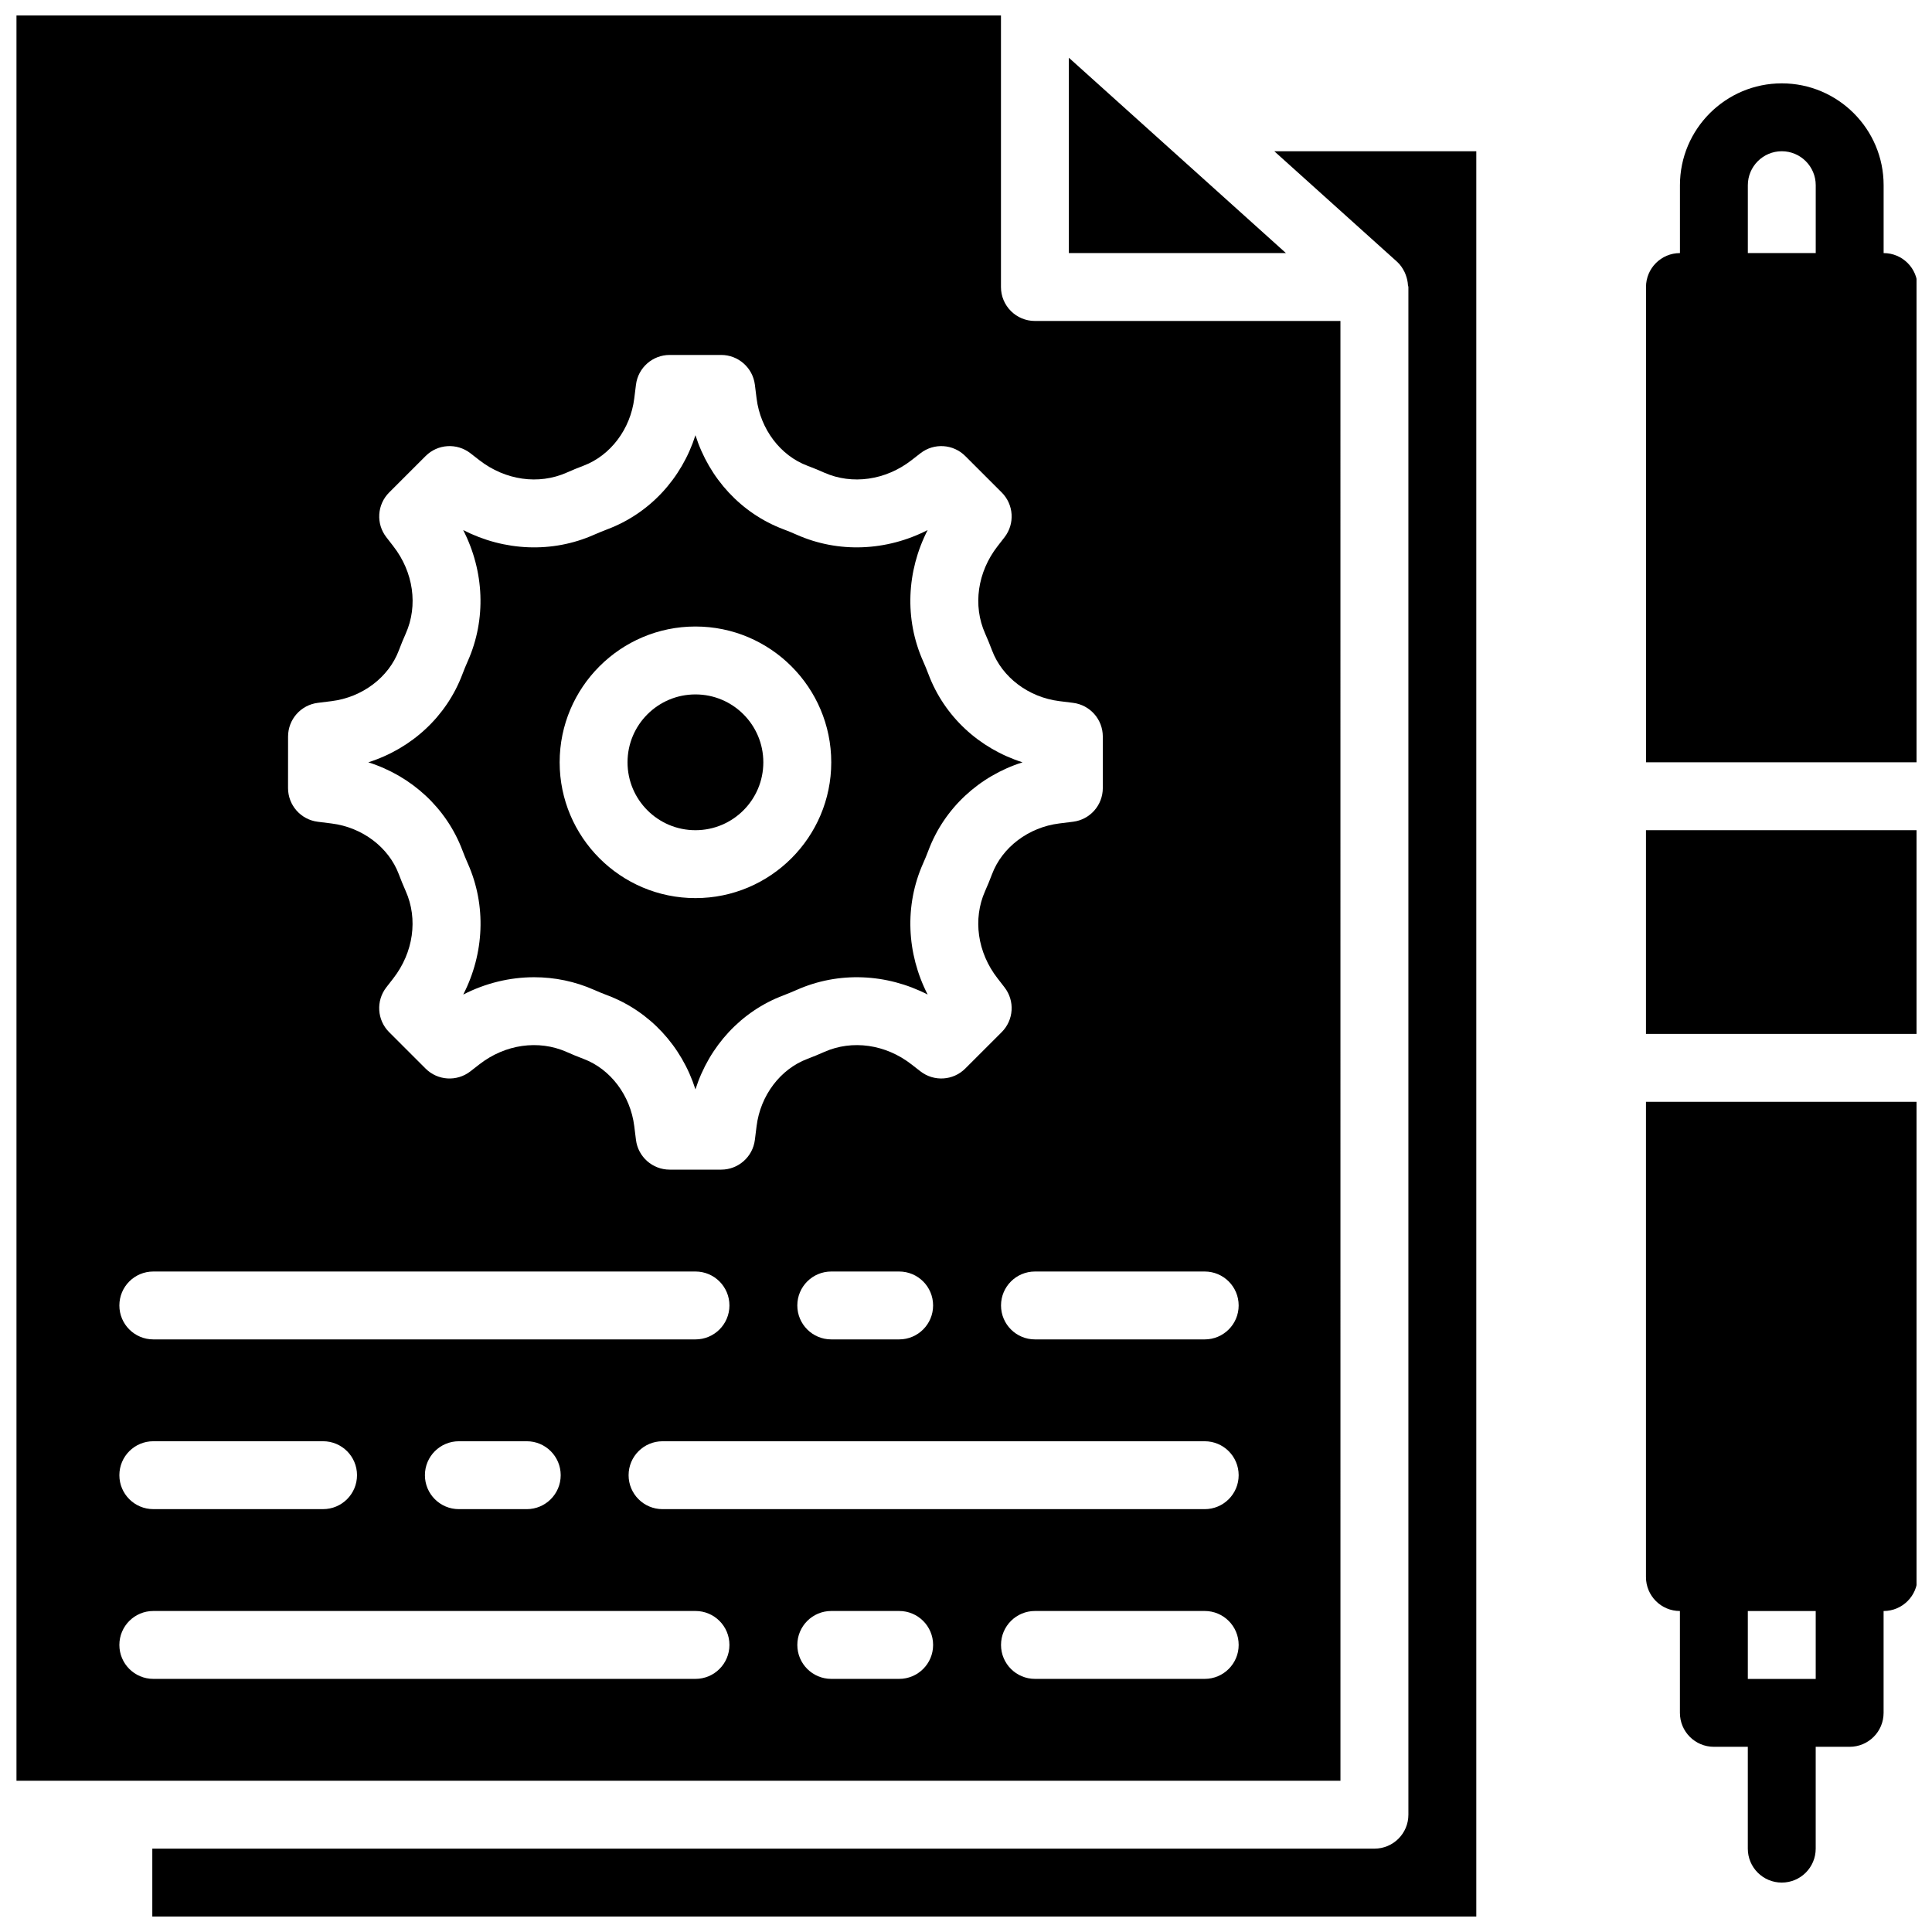 <?xml version="1.0" encoding="UTF-8"?>
<!-- Uploaded to: ICON Repo, www.svgrepo.com, Generator: ICON Repo Mixer Tools -->
<svg width="800px" height="800px" version="1.1" viewBox="144 144 512 512" xmlns="http://www.w3.org/2000/svg">
 <defs>
  <clipPath id="e">
   <path d="m184 184h352v467.9h-352z"/>
  </clipPath>
  <clipPath id="d">
   <path d="m148.09 148.09h351.91v467.91h-351.91z"/>
  </clipPath>
  <clipPath id="c">
   <path d="m580 364h71.902v54h-71.902z"/>
  </clipPath>
  <clipPath id="b">
   <path d="m580 435h71.902v208h-71.902z"/>
  </clipPath>
  <clipPath id="a">
   <path d="m580 166h71.902v181h-71.902z"/>
  </clipPath>
 </defs>
 <path d="m346.29 346.02c0 9.938-8.055 17.992-17.992 17.992s-17.996-8.055-17.996-17.992 8.059-17.992 17.996-17.992 17.992 8.055 17.992 17.992"/>
 <path d="m427.26 159.3v51.766h57.523z"/>
 <g clip-path="url(#e)">
  <path d="m514.25 213.38c0.863 0.773 1.477 1.719 1.969 2.707 0.137 0.277 0.234 0.547 0.344 0.844 0.316 0.844 0.504 1.711 0.559 2.609 0.016 0.184 0.117 0.344 0.117 0.523v404.85c0 4.977-4.031 8.996-8.996 8.996h-323.88v17.992h350.87v-467.82h-53.531z"/>
 </g>
 <path d="m266.54 369.34c0.449 1.188 0.938 2.367 1.449 3.527 4.93 11.082 4.363 23.805-1.223 34.699 5.91-3.031 12.352-4.59 18.785-4.59 5.434 0 10.84 1.105 15.914 3.356 1.18 0.531 2.348 1 3.535 1.449 11.172 4.219 19.648 13.434 23.301 24.922 3.652-11.48 12.129-20.703 23.32-24.922 1.168-0.449 2.34-0.926 3.508-1.441 11.102-4.938 23.812-4.363 34.707 1.223-5.586-10.895-6.152-23.617-1.223-34.707 0.512-1.152 1-2.332 1.441-3.508 4.219-11.191 13.441-19.676 24.93-23.328-11.488-3.652-20.703-12.137-24.922-23.32-0.449-1.188-0.938-2.367-1.449-3.527-4.93-11.082-4.363-23.805 1.223-34.699-10.895 5.586-23.617 6.152-34.699 1.234-1.18-0.531-2.348-1-3.535-1.449-11.172-4.219-19.648-13.434-23.301-24.922-3.652 11.48-12.129 20.703-23.32 24.922-1.18 0.449-2.348 0.938-3.519 1.441-11.102 4.938-23.812 4.356-34.707-1.223 5.586 10.895 6.152 23.617 1.223 34.707-0.512 1.152-1 2.332-1.441 3.508-4.219 11.191-13.441 19.676-24.93 23.328 11.492 3.652 20.715 12.137 24.934 23.32zm61.762-59.309c19.848 0 35.988 16.141 35.988 35.988 0 19.848-16.141 35.988-35.988 35.988s-35.988-16.141-35.988-35.988c0-19.848 16.141-35.988 35.988-35.988z"/>
 <g clip-path="url(#d)">
  <path d="m499.23 229.06h-80.969c-4.965 0-8.996-4.019-8.996-8.996v-71.973h-260.9v467.82h350.87zm-278.89 110.13c0-4.543 3.383-8.367 7.883-8.926l3.672-0.457c8.113-1.016 15.113-6.297 17.805-13.449 0.559-1.504 1.18-2.996 1.836-4.473 3.293-7.414 2.035-16.273-3.293-23.113l-1.852-2.394c-2.789-3.582-2.465-8.672 0.746-11.875l9.652-9.645c3.203-3.211 8.285-3.527 11.875-0.746l2.375 1.844c6.848 5.324 15.691 6.586 23.113 3.301 1.477-0.656 2.961-1.27 4.473-1.836 7.16-2.699 12.441-9.688 13.457-17.812l0.457-3.66c0.559-4.5 4.391-7.883 8.926-7.883h13.656c4.535 0 8.367 3.383 8.926 7.883l0.457 3.66c1.016 8.125 6.297 15.125 13.457 17.812 1.52 0.566 3.004 1.188 4.488 1.844 7.402 3.266 16.246 2.023 23.102-3.301l2.383-1.852c3.582-2.781 8.672-2.465 11.875 0.746l9.652 9.645c3.203 3.203 3.527 8.293 0.746 11.875l-1.852 2.383c-5.324 6.856-6.586 15.707-3.293 23.113 0.656 1.484 1.27 2.977 1.836 4.488 2.691 7.144 9.688 12.426 17.812 13.441l3.66 0.457c4.5 0.559 7.883 4.383 7.883 8.926v13.656c0 4.543-3.383 8.367-7.883 8.926l-3.672 0.457c-8.113 1.016-15.113 6.297-17.805 13.449-0.559 1.504-1.18 2.996-1.836 4.473-3.293 7.414-2.035 16.273 3.293 23.113l1.852 2.394c2.789 3.582 2.465 8.672-0.746 11.875l-9.652 9.645c-3.203 3.211-8.293 3.527-11.875 0.746l-2.375-1.844c-6.848-5.336-15.699-6.594-23.113-3.301-1.465 0.648-2.961 1.27-4.461 1.836-7.18 2.699-12.461 9.688-13.477 17.812l-0.457 3.66c-0.559 4.5-4.391 7.883-8.926 7.883h-13.656c-4.535 0-8.367-3.383-8.926-7.883l-0.457-3.66c-1.016-8.125-6.297-15.125-13.457-17.812-1.52-0.566-3.004-1.188-4.488-1.844-7.414-3.273-16.258-2.035-23.102 3.301l-2.383 1.855c-3.59 2.781-8.672 2.465-11.875-0.746l-9.652-9.645c-3.203-3.203-3.527-8.293-0.746-11.875l1.852-2.383c5.324-6.856 6.586-15.707 3.293-23.113-0.656-1.484-1.27-2.977-1.836-4.488-2.691-7.144-9.688-12.426-17.812-13.441l-3.66-0.457c-4.5-0.559-7.883-4.383-7.883-8.926zm170.94 150.77c0 4.977-4.031 8.996-8.996 8.996h-17.992c-4.965 0-8.996-4.019-8.996-8.996 0-4.977 4.031-8.996 8.996-8.996h17.992c4.965 0 8.996 4.019 8.996 8.996zm-206.65-8.996h143.68c4.965 0 8.996 4.019 8.996 8.996 0 4.977-4.031 8.996-8.996 8.996h-143.68c-4.965 0-8.996-4.019-8.996-8.996 0-4.977 4.019-8.996 8.996-8.996zm107.96 53.98c0 4.977-4.031 8.996-8.996 8.996h-17.992c-4.965 0-8.996-4.019-8.996-8.996 0-4.977 4.031-8.996 8.996-8.996h17.992c4.965-0.004 8.996 4.019 8.996 8.996zm-107.96-9h44.984c4.965 0 8.996 4.019 8.996 8.996 0 4.977-4.031 8.996-8.996 8.996h-44.984c-4.965 0-8.996-4.019-8.996-8.996 0-4.973 4.019-8.996 8.996-8.996zm143.68 62.977h-143.68c-4.965 0-8.996-4.019-8.996-8.996 0-4.977 4.031-8.996 8.996-8.996h143.68c4.965 0 8.996 4.019 8.996 8.996 0 4.977-4.031 8.996-8.996 8.996zm53.977 0h-17.992c-4.965 0-8.996-4.019-8.996-8.996 0-4.977 4.031-8.996 8.996-8.996h17.992c4.965 0 8.996 4.019 8.996 8.996 0.004 4.977-4.027 8.996-8.996 8.996zm80.973 0h-44.984c-4.965 0-8.996-4.019-8.996-8.996 0-4.977 4.031-8.996 8.996-8.996h44.984c4.965 0 8.996 4.019 8.996 8.996 0 4.977-4.031 8.996-8.996 8.996zm0-44.98h-143.68c-4.965 0-8.996-4.019-8.996-8.996 0-4.977 4.031-8.996 8.996-8.996h143.68c4.965 0 8.996 4.019 8.996 8.996 0 4.973-4.031 8.996-8.996 8.996zm0-44.984h-44.984c-4.965 0-8.996-4.019-8.996-8.996 0-4.977 4.031-8.996 8.996-8.996h44.984c4.965 0 8.996 4.019 8.996 8.996 0 4.977-4.031 8.996-8.996 8.996z"/>
 </g>
 <g clip-path="url(#c)">
  <path d="m580.2 364.01h71.973v53.98h-71.973z"/>
 </g>
 <g clip-path="url(#b)">
  <path d="m580.2 561.94c0 4.977 4.031 8.996 8.996 8.996v26.988c0 4.977 4.031 8.996 8.996 8.996h8.996v26.988c0 4.977 4.031 8.996 8.996 8.996s8.996-4.019 8.996-8.996v-26.988h8.996c4.965 0 8.996-4.019 8.996-8.996v-26.988c4.965 0 8.996-4.019 8.996-8.996l0.004-125.95h-71.973zm44.984 26.988h-17.992v-17.992h17.992z"/>
 </g>
 <g clip-path="url(#a)">
  <path d="m643.18 211.07v-17.992c0-14.879-12.109-26.988-26.988-26.988s-26.988 12.109-26.988 26.988v17.992c-4.965 0-8.996 4.019-8.996 8.996v125.95h71.973l-0.004-125.95c0-4.977-4.027-8.996-8.996-8.996zm-35.984-17.992c0-4.965 4.039-8.996 8.996-8.996s8.996 4.031 8.996 8.996v17.992h-17.992z"/>
 </g>
</svg>
